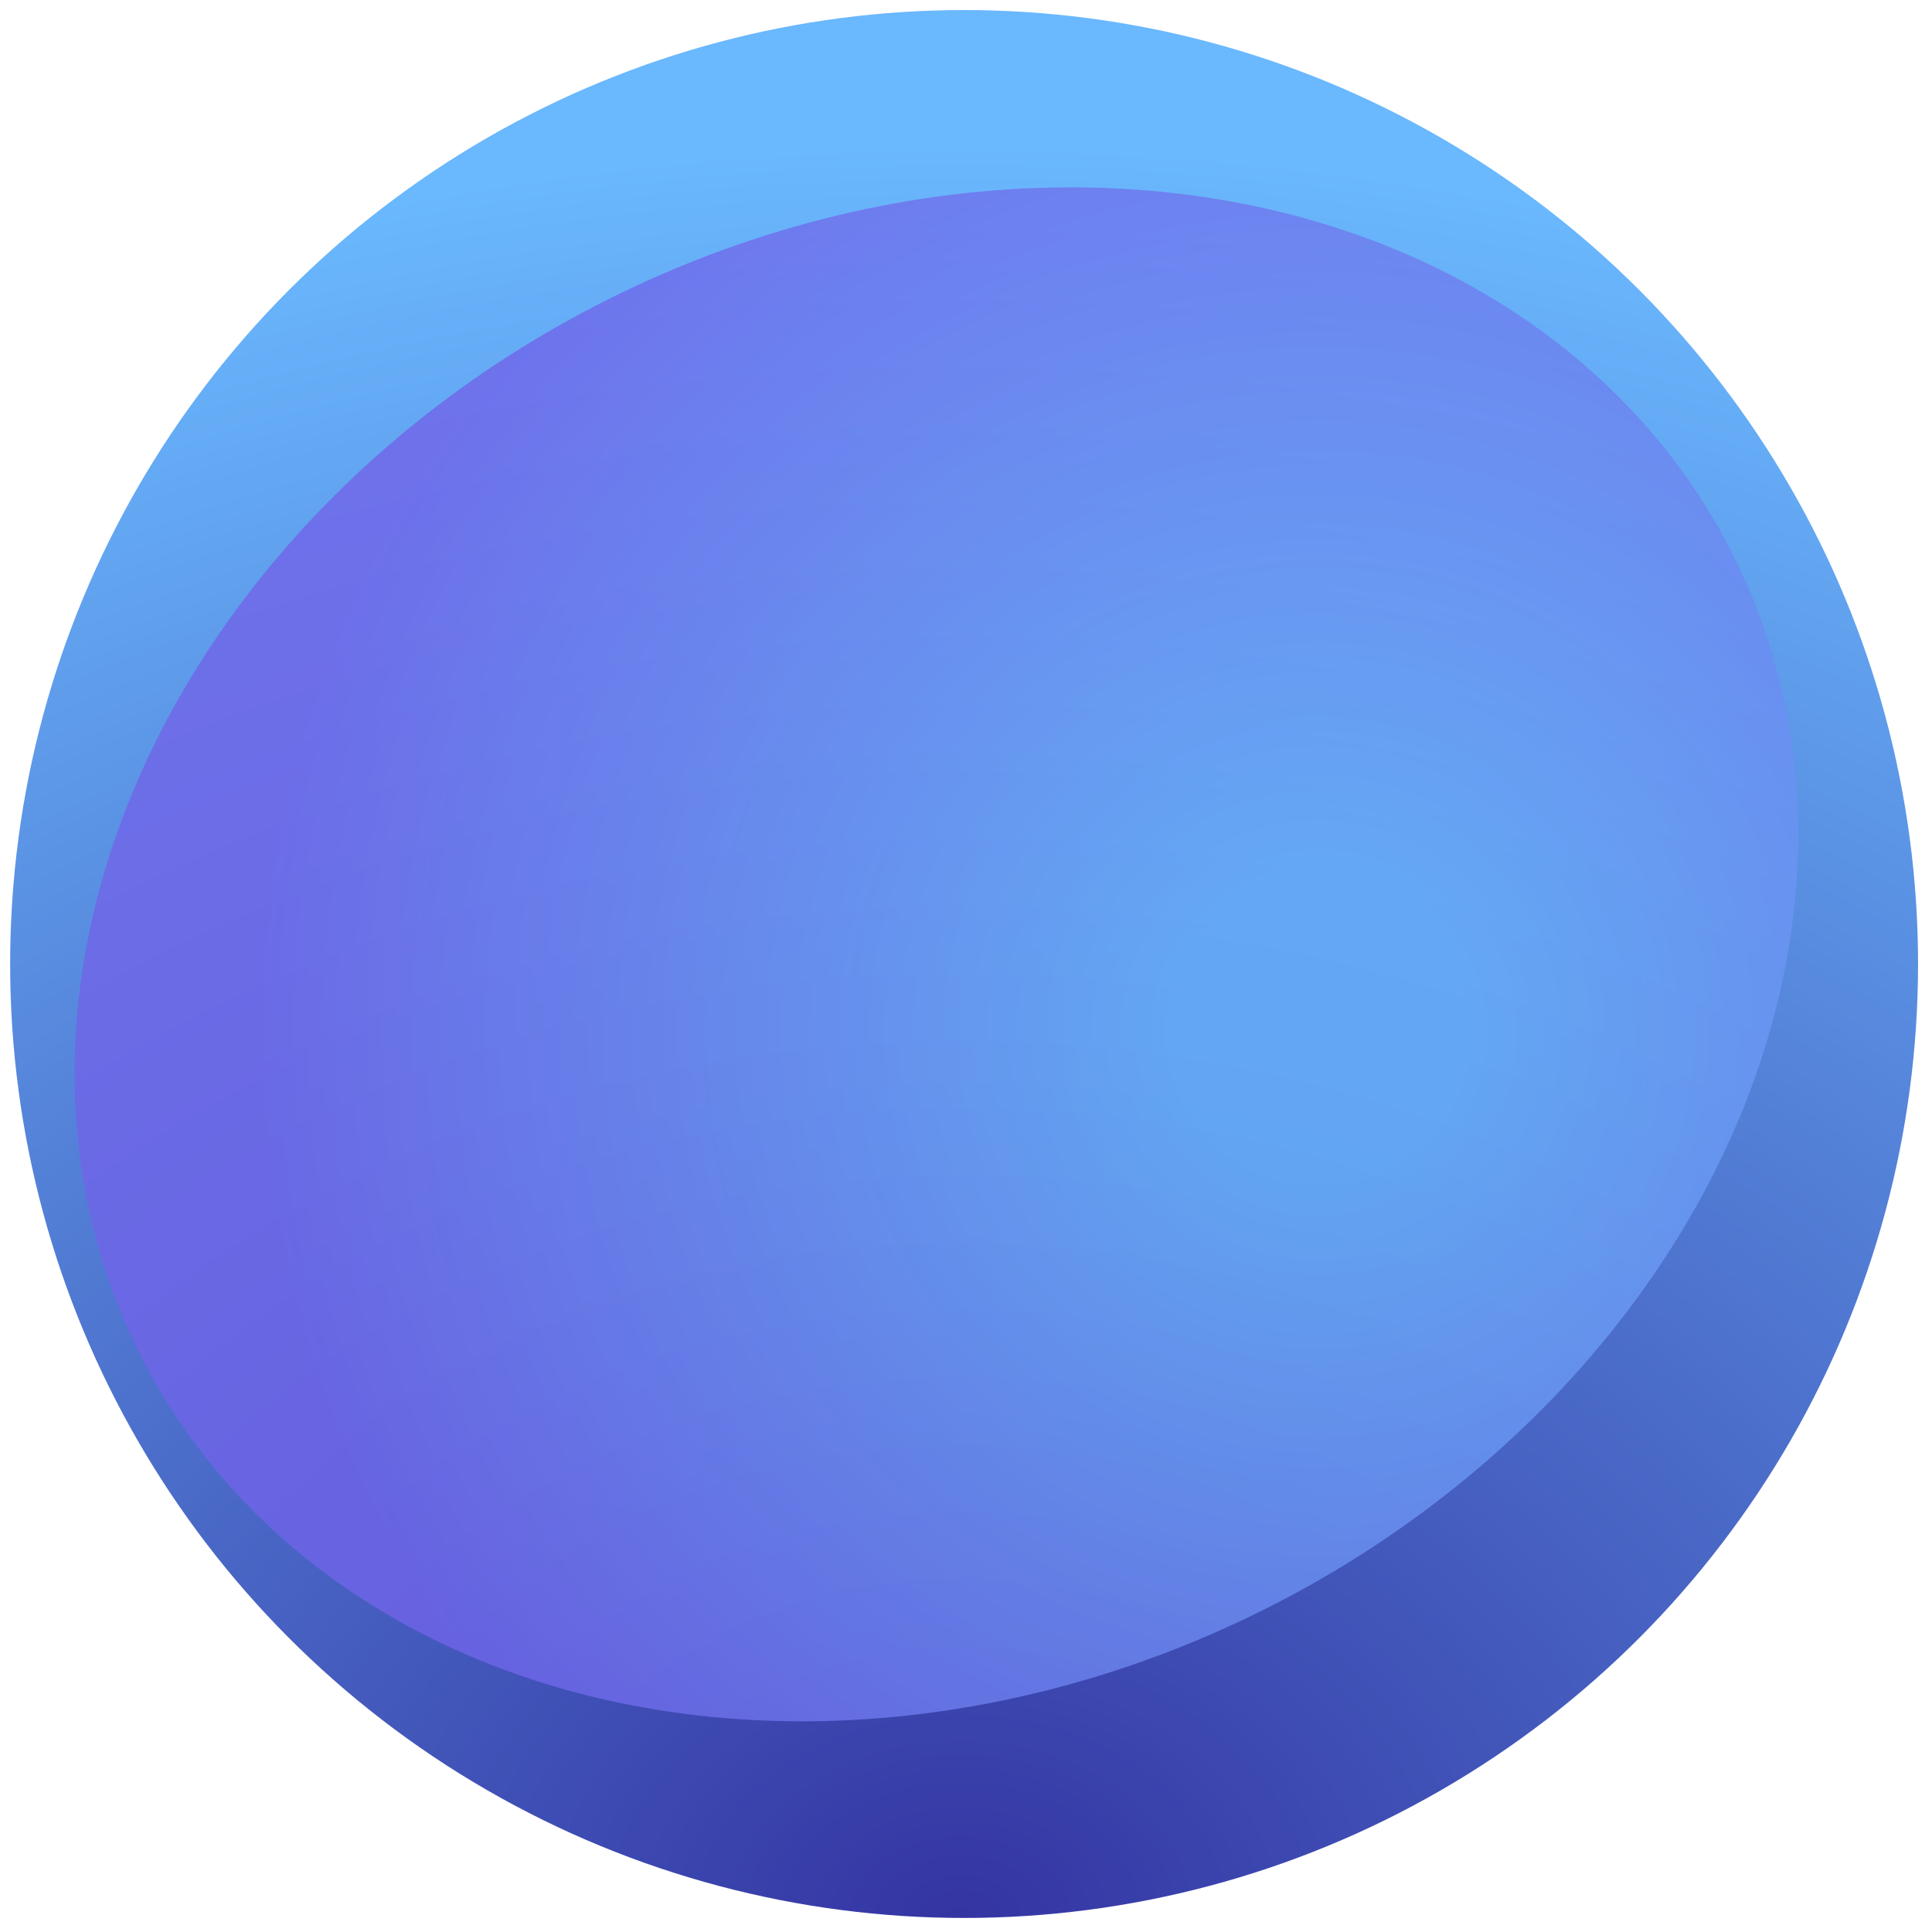 <svg width="123" height="123" viewBox="0 0 123 123" fill="none" xmlns="http://www.w3.org/2000/svg">
<circle cx="61.379" cy="61.373" r="60.733" fill="url(#paint0_radial_185_359)"/>
<ellipse opacity="0.8" cx="59.611" cy="60.757" rx="56.739" ry="46.642" transform="rotate(-26.576 59.611 60.757)" fill="url(#paint1_radial_185_359)"/>
<defs>
<radialGradient id="paint0_radial_185_359" cx="0" cy="0" r="1" gradientUnits="userSpaceOnUse" gradientTransform="translate(61.152 123.471) rotate(-90) scale(121.446 151.133)">
<stop stop-color="#3434A2"/>
<stop offset="0.948" stop-color="#6AB8FE"/>
</radialGradient>
<radialGradient id="paint1_radial_185_359" cx="0" cy="0" r="1" gradientUnits="userSpaceOnUse" gradientTransform="translate(79.207 76.144) rotate(-12.763) scale(67.473 68.125)">
<stop offset="0.132" stop-color="#68B2FA"/>
<stop offset="1" stop-color="#7064E9"/>
</radialGradient>
</defs>
</svg>
